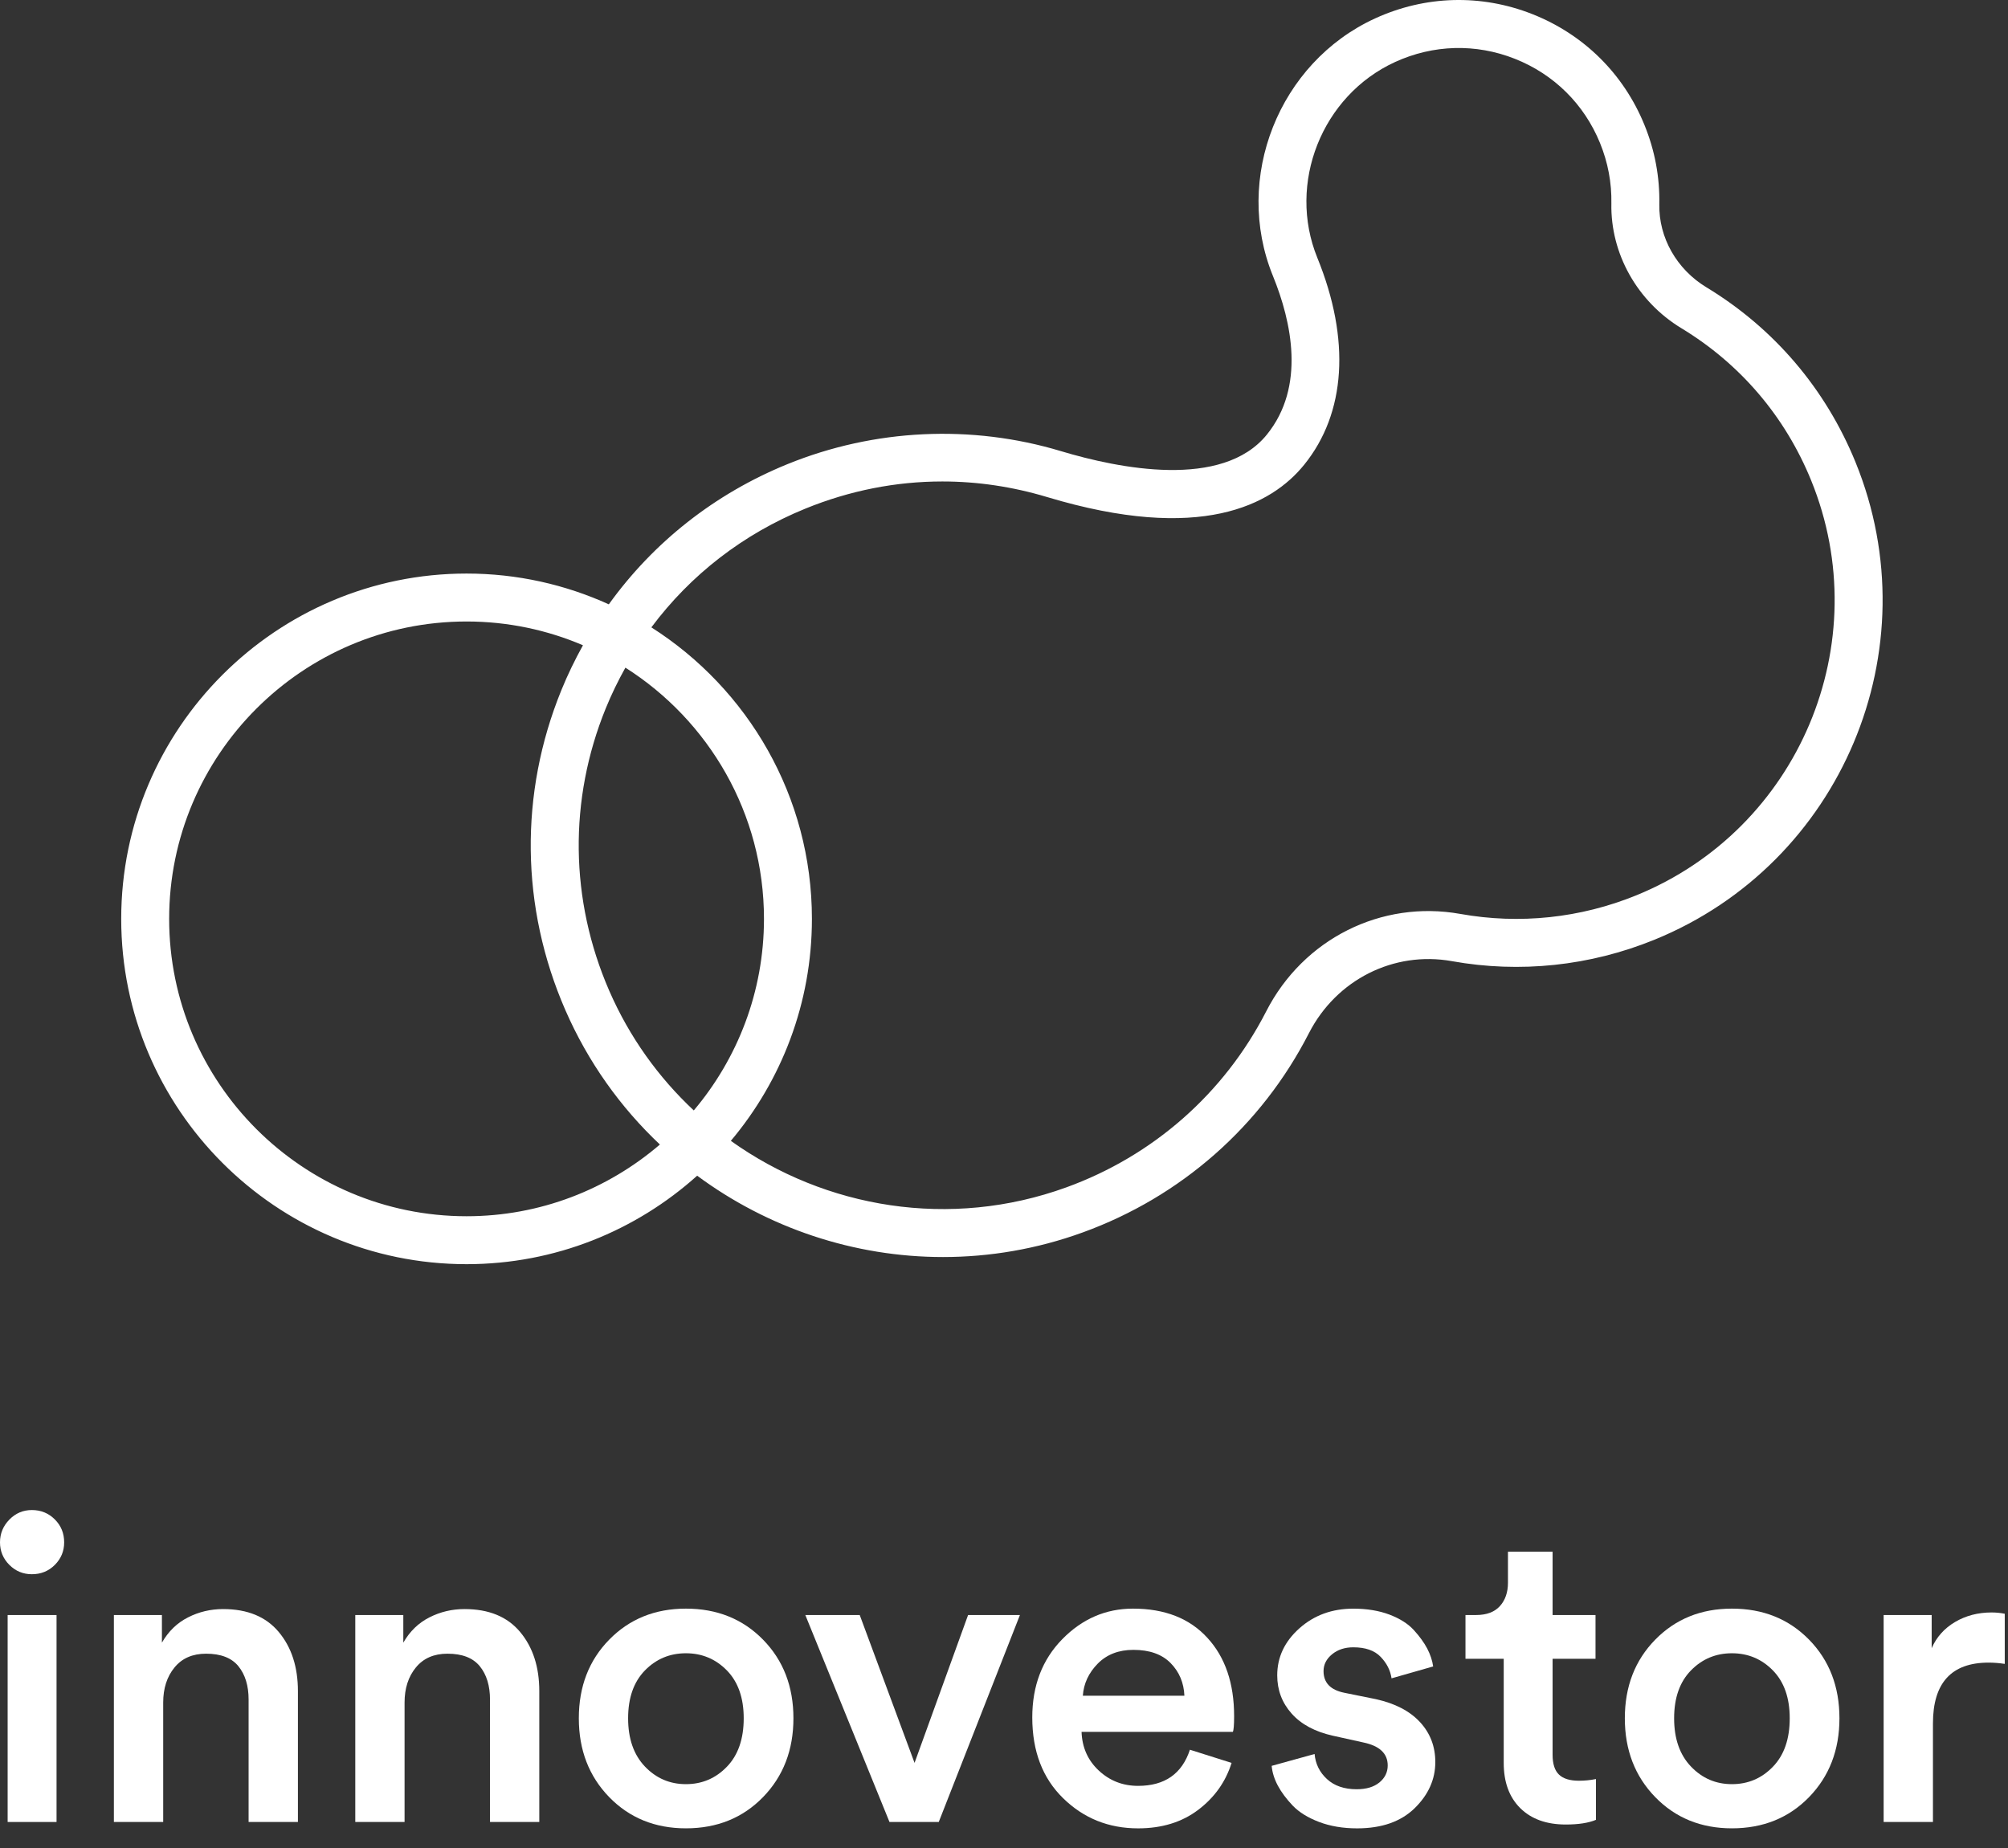<?xml version="1.0" encoding="UTF-8"?>
<svg width="88px" height="81px" viewBox="0 0 88 81" version="1.1" xmlns="http://www.w3.org/2000/svg" xmlns:xlink="http://www.w3.org/1999/xlink">
    <rect x="0" y="0" width="88" height="81" fill="#333333" stroke="none"/>
    <title>innovestor</title>
    <g id="Page-1" stroke="none" stroke-width="1" fill="none" fill-rule="evenodd">
        <g id="innovestor" transform="translate(-65, -4)" fill="#FFFFFF" fill-rule="nonzero">
            <g transform="translate(65, 4)">
                <polygon id="Fill-1" points="0.335 79.855 2.478 79.855 2.478 70.785 0.335 70.785"></polygon>
                <path d="M1.397,66.183 C1.012,66.183 0.683,66.323 0.41,66.602 C0.137,66.882 0,67.214 0,67.599 C0,67.984 0.137,68.313 0.41,68.587 C0.683,68.86 1.012,68.996 1.397,68.996 C1.795,68.996 2.13,68.86 2.403,68.587 C2.676,68.313 2.812,67.984 2.812,67.599 C2.812,67.202 2.676,66.867 2.403,66.594 C2.13,66.321 1.795,66.183 1.397,66.183" id="Fill-2"></path>
                <path d="M9.778,70.523 C9.232,70.523 8.719,70.644 8.241,70.887 C7.763,71.128 7.381,71.498 7.096,71.995 L7.096,70.784 L4.991,70.784 L4.991,79.854 L7.152,79.854 L7.152,74.621 C7.152,74 7.316,73.487 7.646,73.085 C7.974,72.681 8.437,72.479 9.033,72.479 C9.678,72.479 10.151,72.662 10.449,73.029 C10.746,73.395 10.895,73.883 10.895,74.49 L10.895,79.854 L13.056,79.854 L13.056,74.118 C13.056,73.062 12.777,72.199 12.217,71.529 C11.659,70.859 10.846,70.523 9.778,70.523" id="Fill-4"></path>
                <path d="M20.357,70.523 C19.81,70.523 19.298,70.644 18.82,70.887 C18.342,71.128 17.96,71.498 17.675,71.995 L17.675,70.784 L15.57,70.784 L15.57,79.854 L17.73,79.854 L17.73,74.621 C17.73,74 17.894,73.487 18.224,73.085 C18.553,72.681 19.016,72.479 19.611,72.479 C20.257,72.479 20.729,72.662 21.027,73.029 C21.325,73.395 21.474,73.883 21.474,74.49 L21.474,79.854 L23.634,79.854 L23.634,74.118 C23.634,73.062 23.355,72.199 22.796,71.529 C22.238,70.859 21.425,70.523 20.357,70.523" id="Fill-6"></path>
                <path d="M31.857,77.432 C31.366,77.942 30.767,78.197 30.06,78.197 C29.351,78.197 28.753,77.938 28.262,77.423 C27.772,76.908 27.527,76.204 27.527,75.31 C27.527,74.415 27.772,73.717 28.262,73.214 C28.753,72.712 29.351,72.46 30.06,72.46 C30.767,72.46 31.366,72.712 31.857,73.214 C32.347,73.717 32.593,74.415 32.593,75.31 C32.593,76.217 32.347,76.924 31.857,77.432 M30.06,70.504 C28.706,70.504 27.586,70.958 26.698,71.864 C25.811,72.77 25.367,73.919 25.367,75.31 C25.367,76.7 25.811,77.851 26.698,78.765 C27.586,79.677 28.706,80.133 30.06,80.133 C31.425,80.133 32.553,79.677 33.44,78.765 C34.328,77.851 34.772,76.7 34.772,75.31 C34.772,73.919 34.328,72.77 33.44,71.864 C32.553,70.958 31.425,70.504 30.06,70.504" id="Fill-8"></path>
                <polygon id="Fill-11" points="40.08 77.265 37.677 70.784 35.293 70.784 38.981 79.854 41.141 79.854 44.698 70.784 42.426 70.784"></polygon>
                <path d="M47.455,74.322 C47.492,73.789 47.71,73.32 48.107,72.916 C48.504,72.513 49.026,72.311 49.671,72.311 C50.378,72.311 50.922,72.504 51.301,72.889 C51.679,73.273 51.882,73.751 51.906,74.322 L47.455,74.322 Z M49.653,70.504 C48.461,70.504 47.427,70.951 46.552,71.845 C45.676,72.74 45.239,73.882 45.239,75.272 C45.239,76.75 45.688,77.929 46.589,78.811 C47.489,79.693 48.585,80.134 49.876,80.134 C50.919,80.134 51.798,79.864 52.511,79.323 C53.225,78.783 53.713,78.097 53.974,77.265 L52.148,76.688 C51.8,77.743 51.044,78.272 49.876,78.272 C49.205,78.272 48.631,78.047 48.154,77.601 C47.675,77.154 47.423,76.589 47.399,75.906 L54.029,75.906 C54.066,75.831 54.085,75.602 54.085,75.216 C54.085,73.776 53.694,72.631 52.911,71.781 C52.13,70.929 51.044,70.504 49.653,70.504 Z" id="Fill-13"></path>
                <path d="M60.294,74.471 L58.916,74.192 C58.307,74.069 58.004,73.752 58.004,73.242 C58.004,72.957 58.127,72.711 58.376,72.506 C58.624,72.302 58.934,72.199 59.308,72.199 C59.841,72.199 60.241,72.339 60.508,72.619 C60.775,72.898 60.934,73.211 60.984,73.559 L62.808,73.038 C62.771,72.777 62.684,72.516 62.548,72.255 C62.411,71.995 62.216,71.724 61.962,71.445 C61.706,71.165 61.349,70.94 60.891,70.765 C60.431,70.592 59.903,70.505 59.308,70.505 C58.376,70.505 57.588,70.793 56.942,71.37 C56.296,71.948 55.974,72.634 55.974,73.428 C55.974,74.074 56.185,74.633 56.607,75.105 C57.028,75.577 57.631,75.899 58.413,76.074 L59.754,76.371 C60.462,76.52 60.816,76.855 60.816,77.377 C60.816,77.674 60.694,77.924 60.453,78.122 C60.21,78.321 59.878,78.42 59.456,78.42 C58.91,78.42 58.475,78.271 58.153,77.973 C57.829,77.674 57.65,77.309 57.612,76.875 L55.731,77.395 C55.756,77.681 55.846,77.97 56.001,78.262 C56.157,78.553 56.375,78.845 56.653,79.138 C56.933,79.429 57.318,79.667 57.808,79.854 C58.299,80.04 58.854,80.134 59.475,80.134 C60.555,80.134 61.396,79.839 61.999,79.249 C62.601,78.659 62.902,77.986 62.902,77.229 C62.902,76.545 62.679,75.962 62.231,75.477 C61.784,74.993 61.138,74.657 60.294,74.471" id="Fill-16"></path>
                <path d="M68.321,77.777 C68.135,77.598 68.042,77.309 68.042,76.912 L68.042,72.703 L69.923,72.703 L69.923,70.784 L68.042,70.784 L68.042,68.009 L66.086,68.009 L66.086,69.368 C66.086,69.791 65.968,70.131 65.733,70.393 C65.496,70.654 65.149,70.784 64.69,70.784 L64.224,70.784 L64.224,72.703 L65.9,72.703 L65.9,77.265 C65.9,78.11 66.142,78.771 66.626,79.249 C67.11,79.727 67.774,79.966 68.619,79.966 C69.177,79.966 69.618,79.897 69.942,79.761 L69.942,77.973 C69.693,78.023 69.445,78.047 69.197,78.047 C68.799,78.047 68.507,77.957 68.321,77.777" id="Fill-19"></path>
                <path d="M77.698,77.432 C77.208,77.942 76.608,78.197 75.901,78.197 C75.193,78.197 74.595,77.938 74.104,77.423 C73.613,76.908 73.368,76.204 73.368,75.31 C73.368,74.415 73.613,73.717 74.104,73.214 C74.595,72.712 75.193,72.46 75.901,72.46 C76.608,72.46 77.208,72.712 77.698,73.214 C78.189,73.717 78.434,74.415 78.434,75.31 C78.434,76.217 78.189,76.924 77.698,77.432 M75.901,70.504 C74.548,70.504 73.427,70.958 72.54,71.864 C71.652,72.77 71.208,73.919 71.208,75.31 C71.208,76.7 71.652,77.851 72.54,78.765 C73.427,79.677 74.548,80.133 75.901,80.133 C77.267,80.133 78.394,79.677 79.282,78.765 C80.169,77.851 80.613,76.7 80.613,75.31 C80.613,73.919 80.169,72.77 79.282,71.864 C78.394,70.958 77.267,70.504 75.901,70.504" id="Fill-21"></path>
                <path d="M87.281,70.672 C86.684,70.672 86.151,70.812 85.679,71.09 C85.207,71.37 84.866,71.753 84.655,72.237 L84.655,70.784 L82.55,70.784 L82.55,79.854 L84.711,79.854 L84.711,75.533 C84.711,73.757 85.524,72.87 87.15,72.87 C87.374,72.87 87.61,72.888 87.858,72.926 L87.858,70.729 C87.672,70.691 87.479,70.672 87.281,70.672" id="Fill-24"></path>
                <path d="M71.71,39.241 C69.258,40.24 66.592,40.521 63.999,40.056 C60.536,39.436 57.117,41.151 55.492,44.325 C53.652,47.918 50.54,50.659 46.73,52.041 C41.639,53.888 36.169,52.96 32.029,50.002 C34.244,47.369 35.582,43.974 35.582,40.273 C35.582,34.905 32.772,30.185 28.546,27.496 C30.26,25.198 32.569,23.402 35.299,22.291 C37.241,21.499 39.265,21.102 41.297,21.102 C42.835,21.102 44.376,21.33 45.892,21.786 C52.617,23.809 55.728,22.132 57.155,20.369 C58.987,18.105 59.191,14.883 57.732,11.299 C56.404,8.039 57.93,4.191 61.134,2.72 C62.812,1.951 64.678,1.899 66.389,2.577 C68.103,3.255 69.428,4.568 70.122,6.273 C70.468,7.122 70.635,8.011 70.618,8.918 C70.576,11.118 71.752,13.213 73.689,14.387 C76.267,15.949 78.232,18.254 79.373,21.055 C82.274,28.18 78.837,36.339 71.71,39.241 M26.699,43.422 C24.97,39.447 24.916,35.049 26.549,31.041 C26.8,30.425 27.089,29.834 27.408,29.262 C31.054,31.575 33.481,35.644 33.481,40.273 C33.481,43.469 32.321,46.4 30.405,48.669 C28.865,47.229 27.589,45.465 26.699,43.422 M20.447,53.306 C13.26,53.306 7.413,47.459 7.413,40.273 C7.413,33.086 13.26,27.239 20.447,27.239 C22.257,27.239 23.98,27.611 25.548,28.281 C25.198,28.913 24.879,29.567 24.602,30.248 C22.754,34.785 22.815,39.762 24.772,44.261 C25.771,46.554 27.198,48.54 28.92,50.163 C26.639,52.119 23.681,53.306 20.447,53.306 M74.778,12.589 C73.48,11.802 72.692,10.411 72.719,8.958 C72.742,7.764 72.524,6.594 72.069,5.481 L72.069,5.48 C71.157,3.238 69.414,1.514 67.163,0.622 C64.914,-0.268 62.462,-0.201 60.257,0.81 C56.045,2.744 54.038,7.804 55.785,12.092 C56.604,14.103 57.223,16.943 55.521,19.047 C53.573,21.455 49.031,20.535 46.497,19.773 C42.572,18.59 38.313,18.794 34.507,20.344 C31.319,21.643 28.638,23.766 26.681,26.487 C24.779,25.623 22.669,25.138 20.447,25.138 C12.101,25.138 5.312,31.928 5.312,40.273 C5.312,48.618 12.101,55.407 20.447,55.407 C24.328,55.407 27.871,53.938 30.553,51.529 C33.649,53.822 37.433,55.095 41.329,55.094 C43.366,55.094 45.433,54.748 47.447,54.017 C51.758,52.454 55.28,49.352 57.363,45.283 C58.564,42.938 61.082,41.67 63.628,42.126 C66.613,42.662 69.682,42.337 72.503,41.188 C80.703,37.849 84.658,28.461 81.32,20.263 C80.007,17.039 77.745,14.386 74.778,12.589" id="Fill-27"></path>
            </g>
        </g>
    </g>
</svg>
